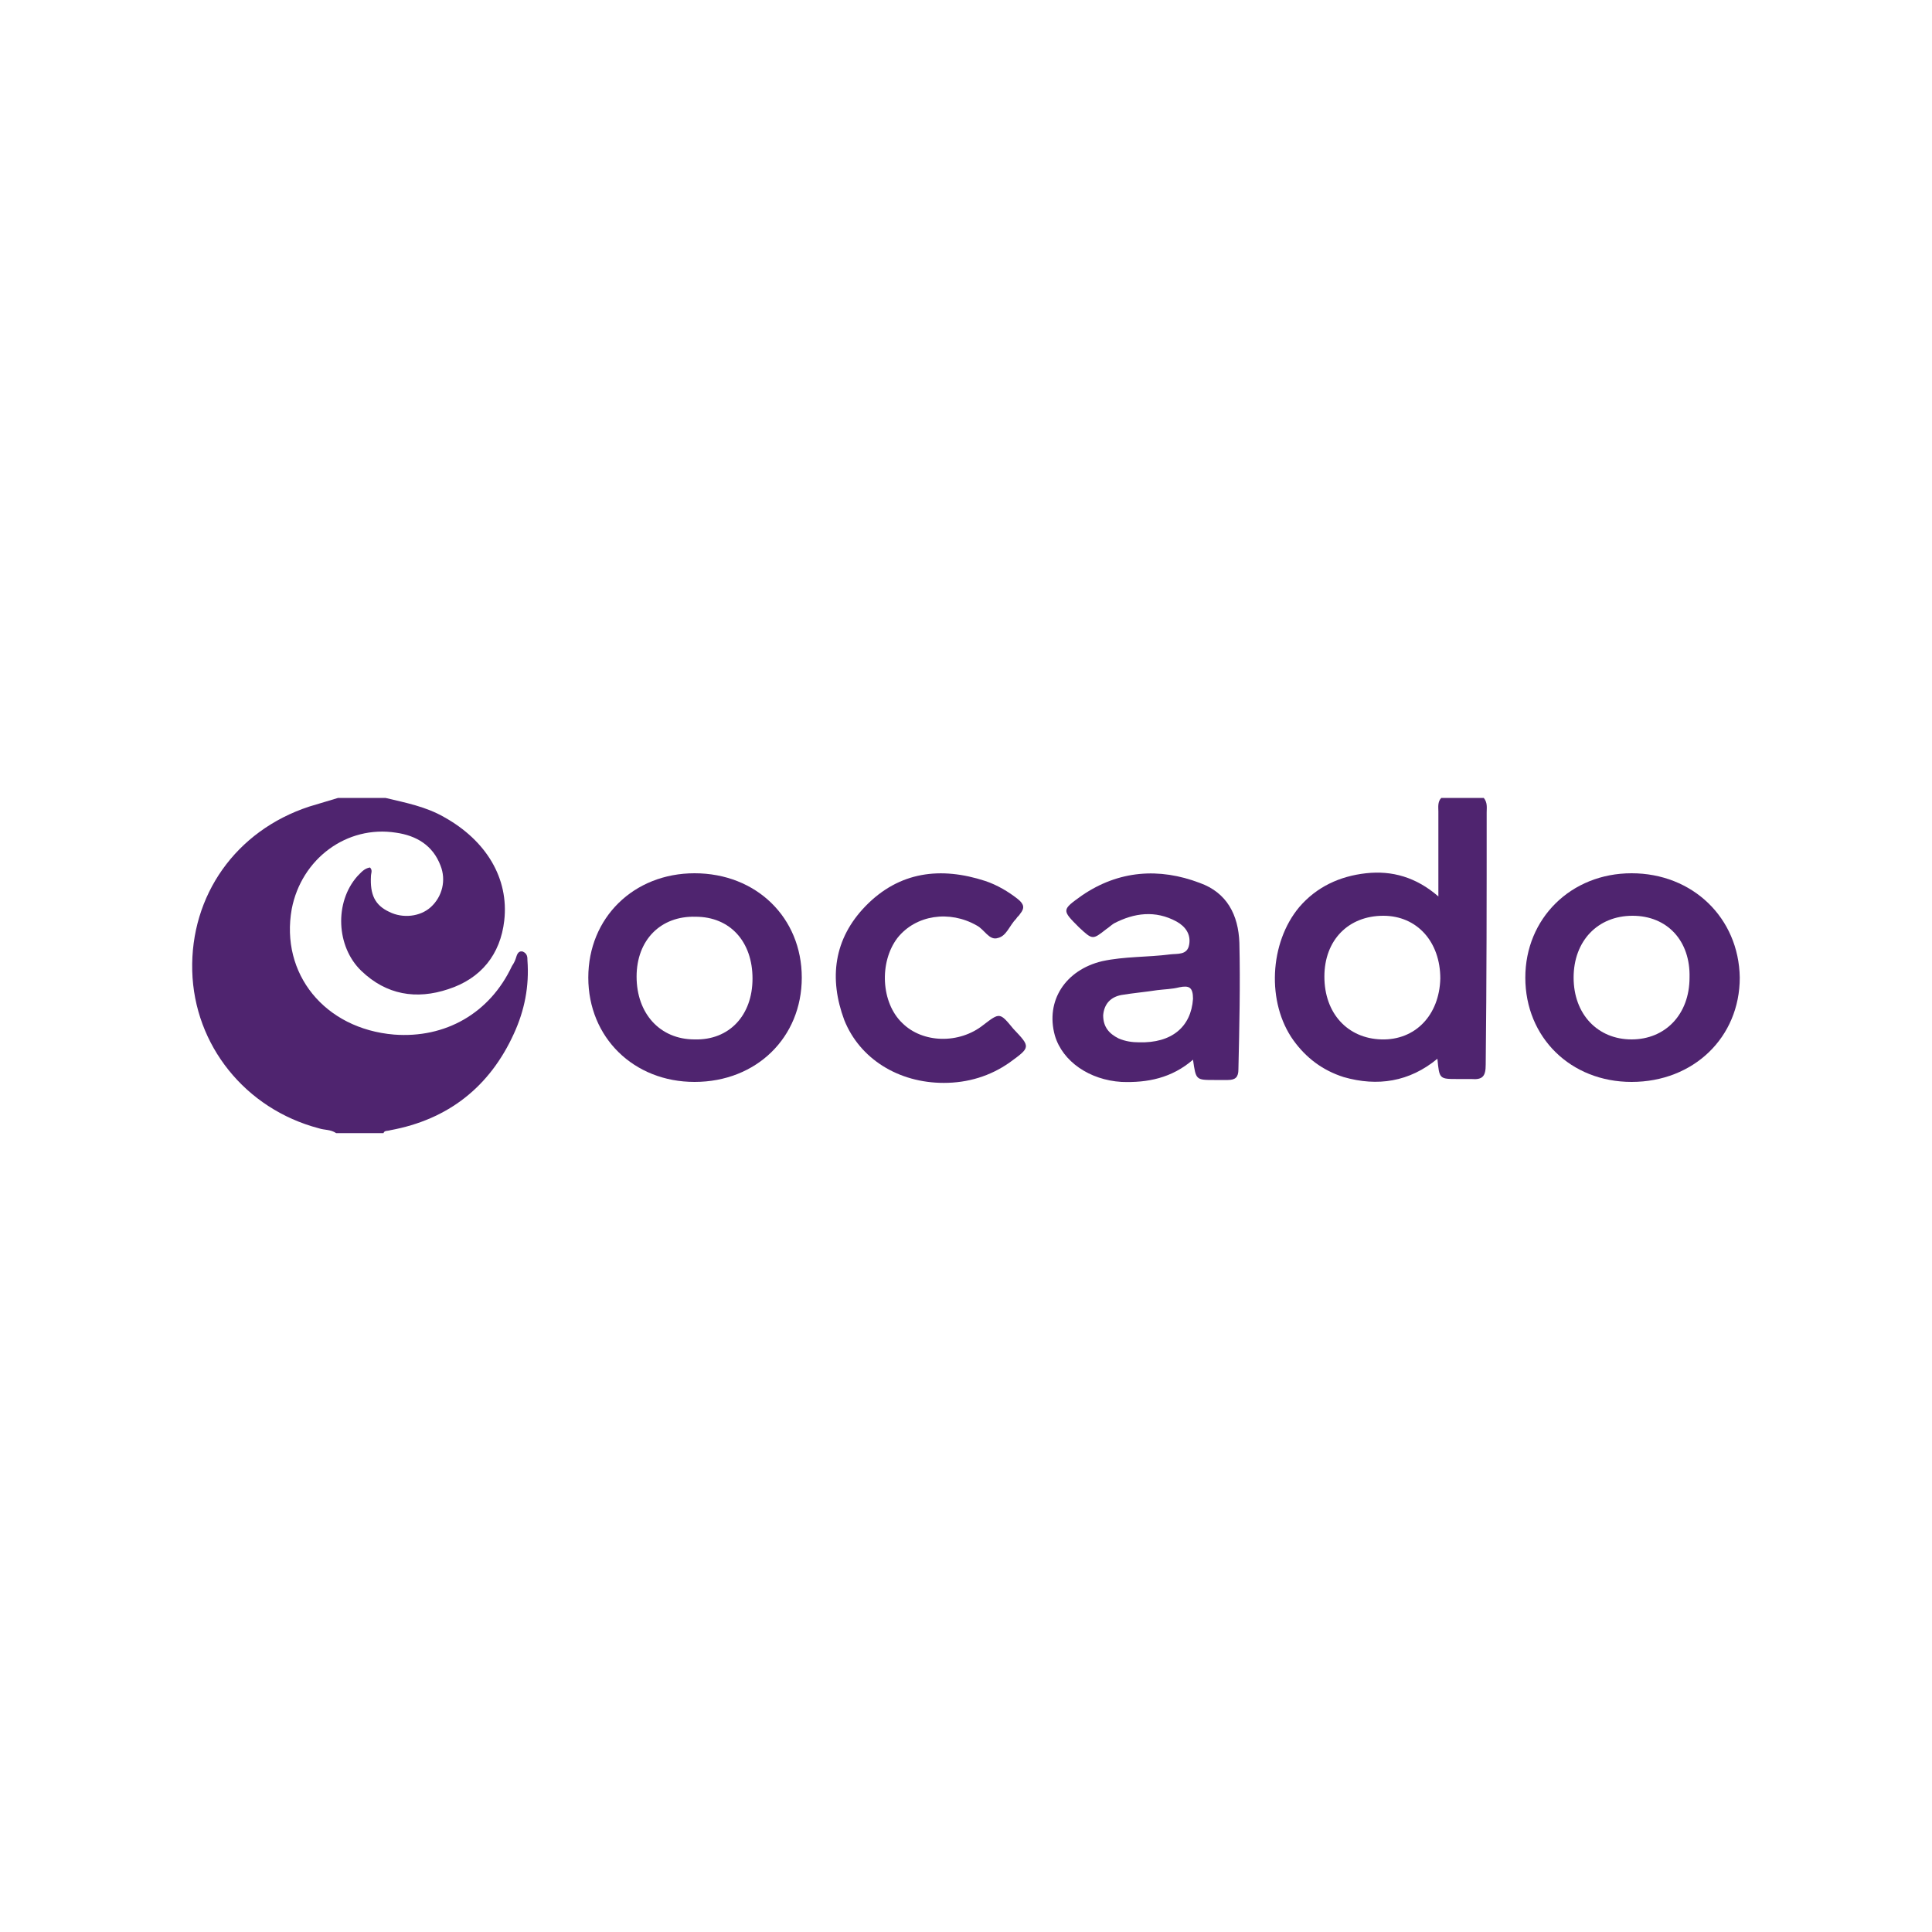 <?xml version="1.0" encoding="utf-8"?>
<!-- Generator: Adobe Illustrator 27.0.0, SVG Export Plug-In . SVG Version: 6.00 Build 0)  -->
<svg version="1.1" id="Layer_1" xmlns="http://www.w3.org/2000/svg" xmlns:xlink="http://www.w3.org/1999/xlink" x="0px" y="0px"
	 viewBox="0 0 200 200" style="enable-background:new 0 0 200 200;" xml:space="preserve">
<style type="text/css">
	.st0{fill:#4F246F;}
</style>
<g>
	<path class="st0" d="M54.1,98.5c-0.5-0.1-0.6,0.4-0.7,0.7c-0.1,0.3-0.2,0.5-0.4,0.8c-2.3,4.9-6.9,7.5-12.2,7.1
		c-7.2-0.6-11.8-6.3-10.6-13c1-5.2,5.7-8.7,10.8-7.9c2.1,0.3,3.8,1.3,4.6,3.4c0.6,1.5,0.2,3.2-1,4.3c-1.1,1-2.9,1.2-4.3,0.5
		c-1.5-0.7-2-1.8-1.9-3.7c0-0.3,0.2-0.6-0.1-0.9c-0.6,0.1-0.9,0.5-1.3,0.9c-2.4,2.7-2.2,7.3,0.4,9.8c2.6,2.5,5.7,3,9,1.9
		c3.4-1.1,5.4-3.6,5.8-7.1c0.5-4.4-1.9-8.3-6.2-10.7c-1.9-1.1-4-1.5-6.1-2c-1.6,0-3.2,0-4.9,0c-1,0.3-2,0.6-3,0.9
		c-7.6,2.5-12.3,9.2-12.1,17c0.2,7.7,5.5,14.3,13.1,16.3c0.6,0.2,1.2,0.1,1.8,0.5c1.6,0,3.2,0,4.9,0c0.1-0.3,0.4-0.2,0.7-0.3
		c6-1.1,10.3-4.5,12.8-10c1.1-2.4,1.6-4.9,1.4-7.6C54.6,99.1,54.6,98.7,54.1,98.5z"/>
	<path class="st0" d="M153.9,84.1c0-0.5,0.1-1-0.3-1.5c-1.5,0-2.9,0-4.4,0c-0.4,0.4-0.3,1-0.3,1.4c0,2.8,0,5.7,0,8.8
		c-2.3-2-4.8-2.7-7.5-2.4c-2.7,0.3-5.1,1.4-6.9,3.5c-3.1,3.7-3.4,9.9-0.6,13.8c1.3,1.8,3,3.1,5.2,3.8c3.5,1,6.8,0.5,9.7-1.9
		c0.2,2.1,0.2,2.1,2.1,2.1c0.5,0,0.9,0,1.4,0c1.2,0.1,1.5-0.3,1.5-1.5C153.9,101.5,153.9,92.8,153.9,84.1z M143,107.6
		c-3.5-0.1-5.9-2.7-5.9-6.5c0-3.8,2.5-6.3,6.1-6.3c3.5,0,5.9,2.7,5.9,6.5C149,105.1,146.5,107.7,143,107.6z"/>
	<path class="st0" d="M128.3,97.6c-0.1-2.9-1.3-5.2-4.1-6.2c-4.2-1.6-8.4-1.3-12.2,1.3c-2.1,1.5-2.1,1.5-0.3,3.3
		c1.4,1.3,1.4,1.3,2.8,0.2c0.3-0.2,0.5-0.4,0.8-0.6c2.1-1.1,4.3-1.4,6.5-0.2c0.9,0.5,1.5,1.3,1.3,2.4c-0.2,1.1-1.2,0.9-2,1
		c-2.3,0.3-4.7,0.2-7,0.7c-3.8,0.9-5.9,4.1-4.9,7.7c0.8,2.7,3.6,4.6,6.9,4.8c2.7,0.1,5.2-0.4,7.4-2.3c0.3,2.1,0.3,2.1,2.2,2.1
		c0.5,0,0.9,0,1.4,0c0.8,0,1.1-0.3,1.1-1.1C128.3,106.3,128.4,101.9,128.3,97.6z M117.9,107.9c-0.7,0-1.4-0.1-2.1-0.4
		c-1-0.5-1.6-1.2-1.6-2.4c0.1-1.2,0.8-1.9,1.9-2.1c1.2-0.2,2.4-0.3,3.7-0.5c0.8-0.1,1.5-0.1,2.3-0.3c1-0.2,1.4,0,1.4,1.2
		C123.3,106.3,121.3,108,117.9,107.9z"/>
	<path class="st0" d="M71.9,90.4c-6.3,0-11,4.6-11,10.8c0,6.2,4.7,10.8,11,10.8c6.4,0,11.1-4.6,11.1-10.8C83,95,78.3,90.4,71.9,90.4
		z M71.9,107.6c-3.6,0-6-2.7-6-6.5c0-3.8,2.5-6.3,6.1-6.2c3.6,0,5.9,2.6,5.9,6.4C77.9,105.1,75.5,107.7,71.9,107.6z"/>
	<path class="st0" d="M168.9,90.4c-6.3,0-11,4.7-11,10.8c0,6.2,4.7,10.8,11,10.8c6.4,0,11.2-4.6,11.2-10.8
		C180,95,175.2,90.4,168.9,90.4z M168.9,107.6c-3.5,0-6-2.6-6-6.4c0-3.8,2.5-6.4,6.1-6.4c3.6,0,6,2.6,5.9,6.4
		C174.9,105,172.4,107.6,168.9,107.6z"/>
	<path class="st0" d="M101.8,106.1c-2.5,2-6.3,1.9-8.4-0.2c-2.2-2.1-2.4-6.3-0.5-8.8c1.9-2.4,5.4-2.9,8.2-1.3
		c0.8,0.4,1.3,1.6,2.2,1.3c0.9-0.2,1.2-1.3,1.9-2c0.1-0.2,0.3-0.3,0.4-0.5c0.5-0.6,0.4-1-0.2-1.5c-1-0.8-2.2-1.5-3.4-1.9
		c-4.6-1.5-8.9-1-12.4,2.6c-3.3,3.4-3.8,7.5-2.2,11.8c1.6,4,5.6,6.5,10.3,6.5c2.5,0,4.8-0.7,6.8-2.1c2.2-1.6,2.2-1.6,0.4-3.5
		C103.5,104.8,103.5,104.8,101.8,106.1z"/>
</g>
</svg>
